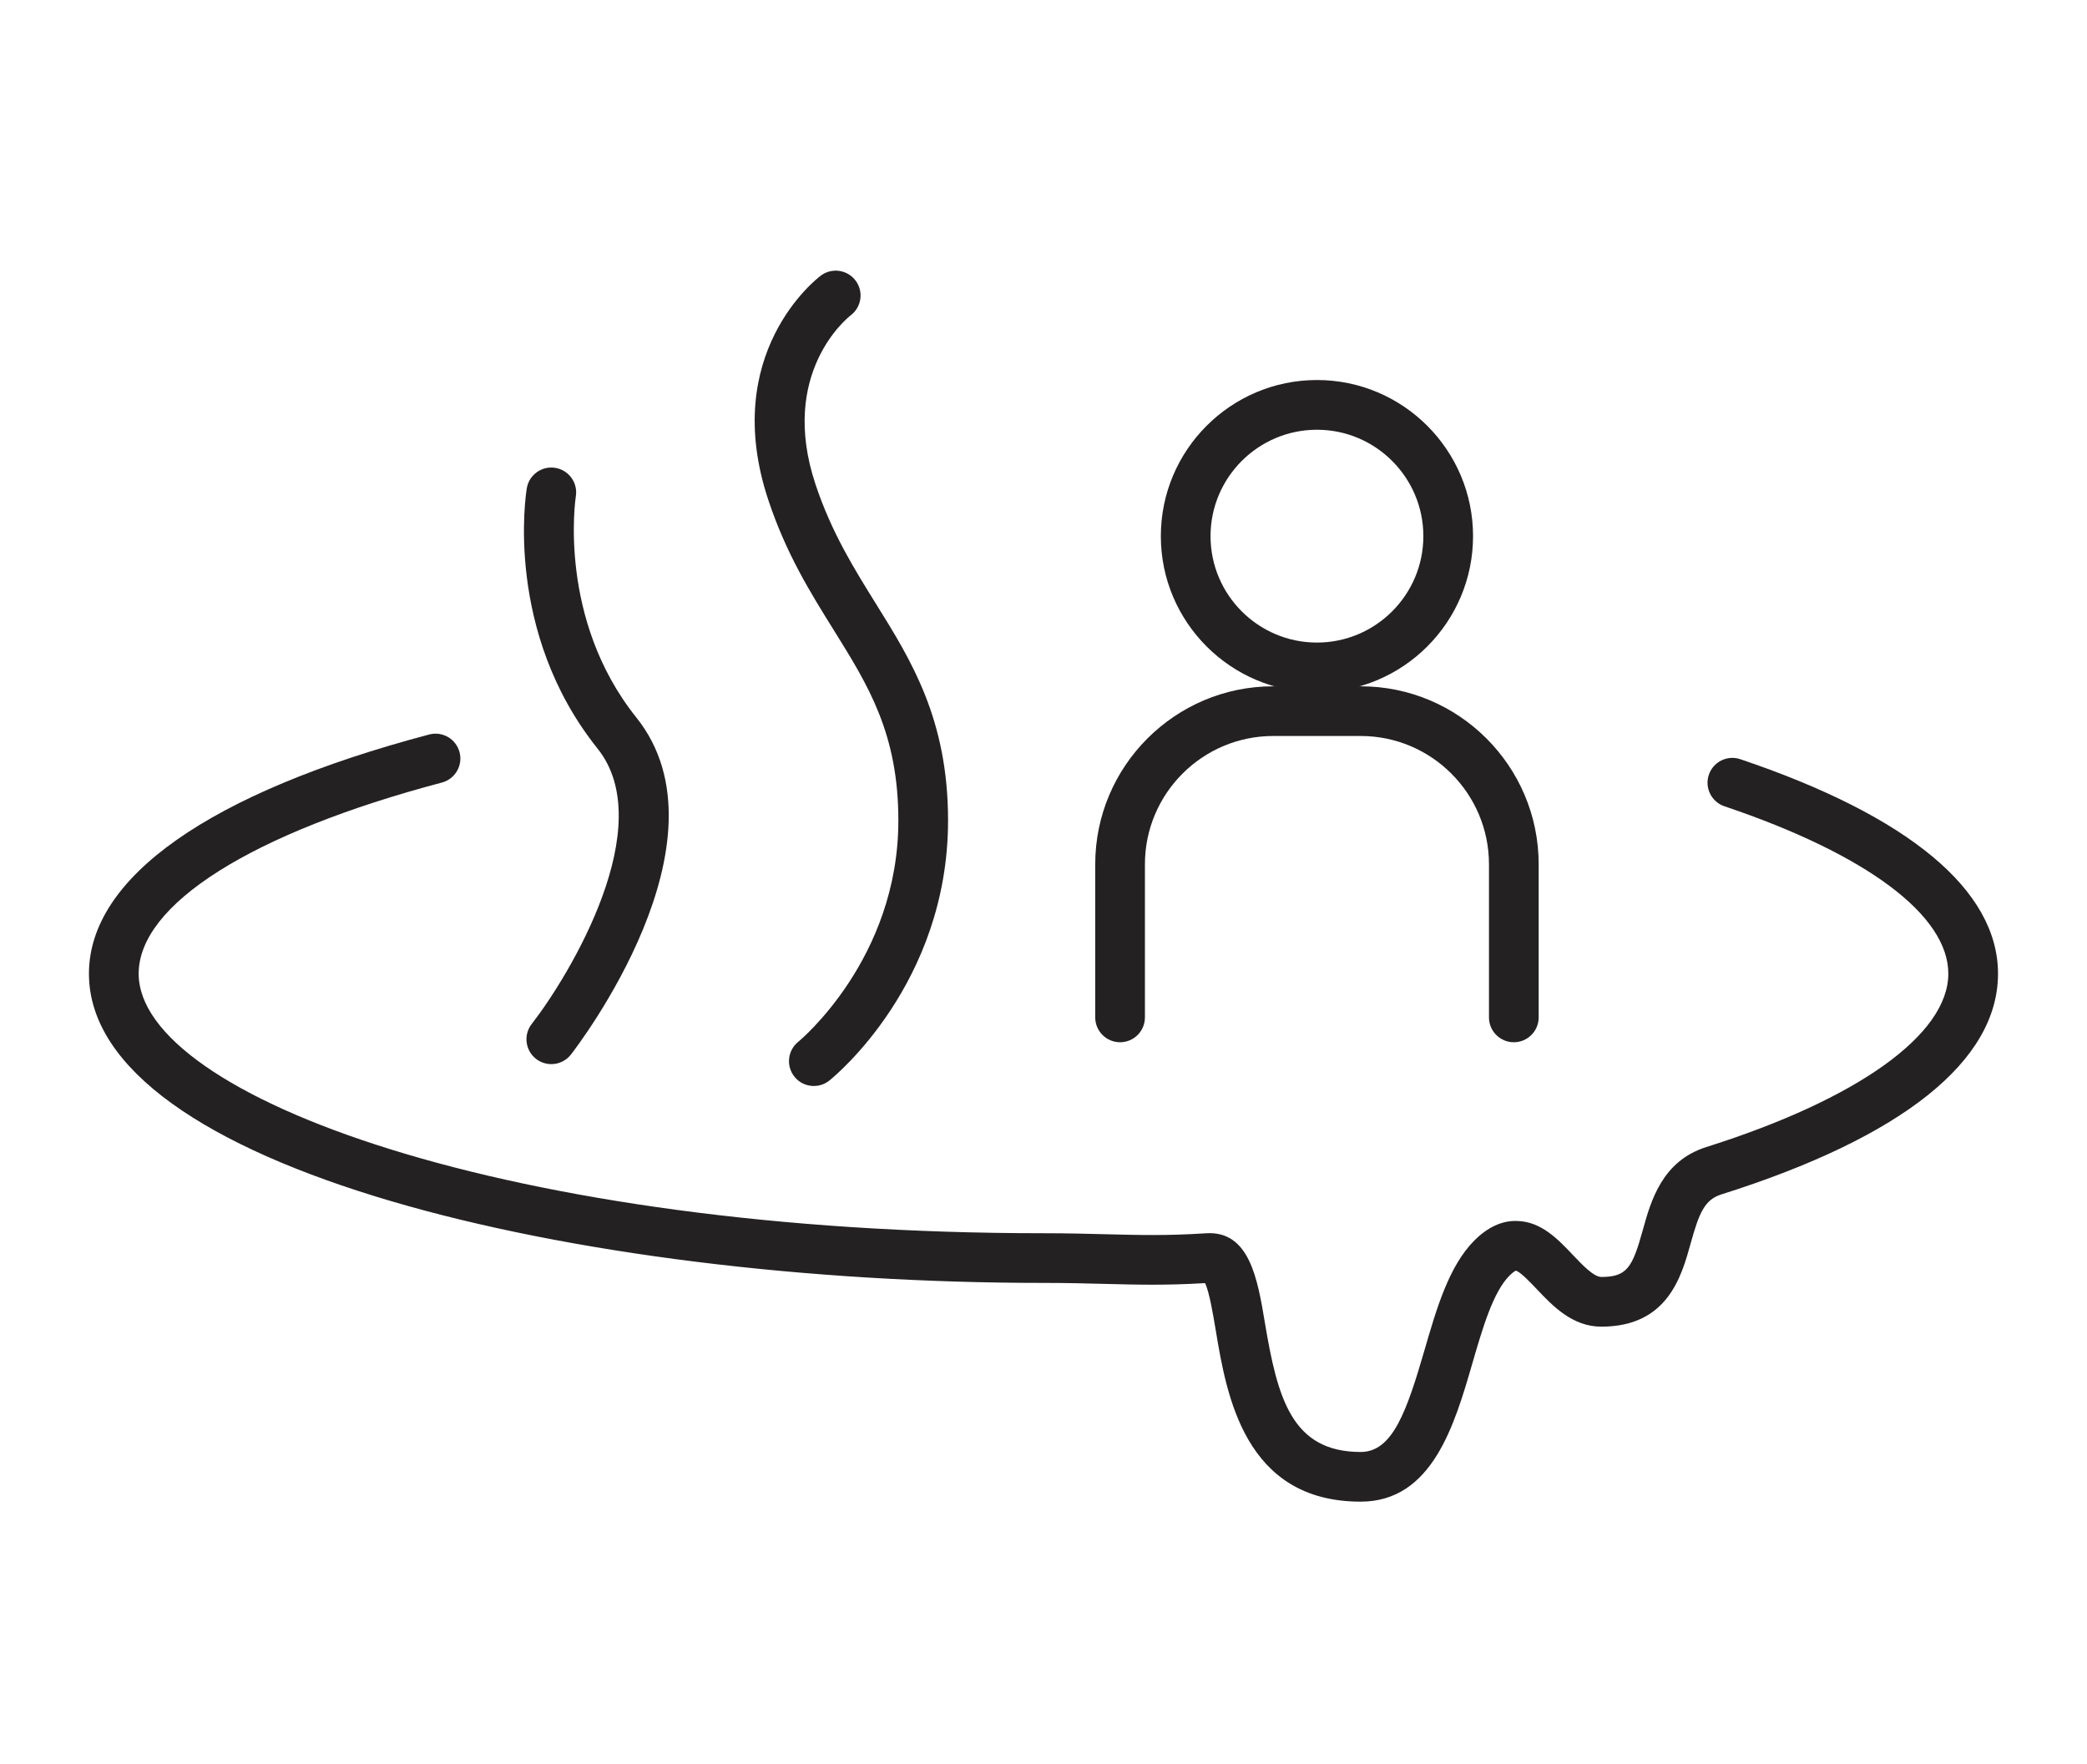 <?xml version="1.0" encoding="UTF-8"?>
<svg id="_テキスト" data-name="テキスト" xmlns="http://www.w3.org/2000/svg" viewBox="0 0 84 71">
  <defs>
    <style>
      .cls-1 {
        fill: #232122;
      }
    </style>
  </defs>
  <path class="cls-1" d="m54.766,60.438c-4.682,0-5.401-4.309-5.831-6.883-.106-.637-.261-1.566-.433-1.913-1.574.095-2.727.065-4.055.031-.731-.019-1.514-.039-2.448-.039-18.885,0-38.419-4.655-38.419-12.446,0-3.871,4.863-7.289,13.693-9.626.534-.142,1.081.177,1.223.711.141.534-.177,1.081-.711,1.223-7.642,2.022-12.204,4.898-12.204,7.693,0,4.941,14.957,10.446,36.419,10.446.954,0,1.753.021,2.5.04,1.326.034,2.471.064,4.039-.038,1.754-.117,2.08,1.854,2.37,3.59.51,3.052,1.084,5.212,3.858,5.212,1.282,0,1.851-1.63,2.573-4.117.481-1.657.979-3.371,2.002-4.395.53-.53,1.1-.8,1.698-.786.983.013,1.663.731,2.264,1.365.375.396.842.889,1.147.889,1.034,0,1.252-.381,1.668-1.88.326-1.176.773-2.785,2.56-3.349,6.098-1.925,9.739-4.533,9.739-6.977,0-2.351-3.284-4.807-9.011-6.738-.523-.177-.804-.744-.628-1.267.177-.524.744-.805,1.267-.628,6.785,2.289,10.372,5.274,10.372,8.633,0,3.513-3.851,6.585-11.137,8.884-.681.215-.899.767-1.235,1.977-.37,1.332-.928,3.345-3.596,3.345-1.165,0-1.96-.839-2.599-1.513-.251-.265-.671-.707-.844-.741.002.004-.089.037-.252.2-.66.66-1.085,2.123-1.496,3.538-.719,2.477-1.615,5.559-4.494,5.559Z"/>
  <path class="cls-1" d="m53.006,27.861c-3.464,0-6.283-2.818-6.283-6.283s2.818-6.283,6.283-6.283,6.283,2.818,6.283,6.283-2.818,6.283-6.283,6.283Zm0-10.565c-2.361,0-4.283,1.921-4.283,4.283s1.921,4.283,4.283,4.283,4.283-1.921,4.283-4.283-1.921-4.283-4.283-4.283Z"/>
  <path class="cls-1" d="m60.93,41.948c-.552,0-1-.448-1-1v-6.163c0-2.847-2.316-5.163-5.163-5.163h-3.522c-2.847,0-5.163,2.316-5.163,5.163v6.163c0,.552-.448,1-1,1s-1-.448-1-1v-6.163c0-3.95,3.213-7.163,7.163-7.163h3.522c3.95,0,7.163,3.213,7.163,7.163v6.163c0,.552-.448,1-1,1Z"/>
  <path class="cls-1" d="m32.756,43.709c-.293,0-.584-.128-.781-.375-.345-.431-.275-1.061.156-1.406.038-.031,4.027-3.323,4.027-8.904,0-3.492-1.206-5.427-2.602-7.668-.939-1.507-1.911-3.066-2.629-5.223-1.966-5.899,1.942-8.915,2.11-9.04.441-.331,1.068-.242,1.4.2.33.44.242,1.064-.195,1.396-.134.104-2.911,2.331-1.417,6.811.644,1.932,1.552,3.389,2.429,4.798,1.428,2.292,2.904,4.661,2.904,8.725,0,6.568-4.582,10.31-4.777,10.466-.184.147-.405.219-.624.219Z"/>
  <path class="cls-1" d="m22.189,42.828c-.214,0-.43-.069-.613-.21-.436-.339-.515-.967-.176-1.403,1.578-2.034,5.129-7.99,2.65-11.088-3.757-4.697-2.886-10.24-2.847-10.474.091-.545.607-.913,1.151-.822.544.091.912.605.822,1.15-.016.1-.733,4.937,2.436,8.897,3.969,4.961-2.361,13.216-2.633,13.565-.197.253-.492.386-.79.386Z"/>
</svg>